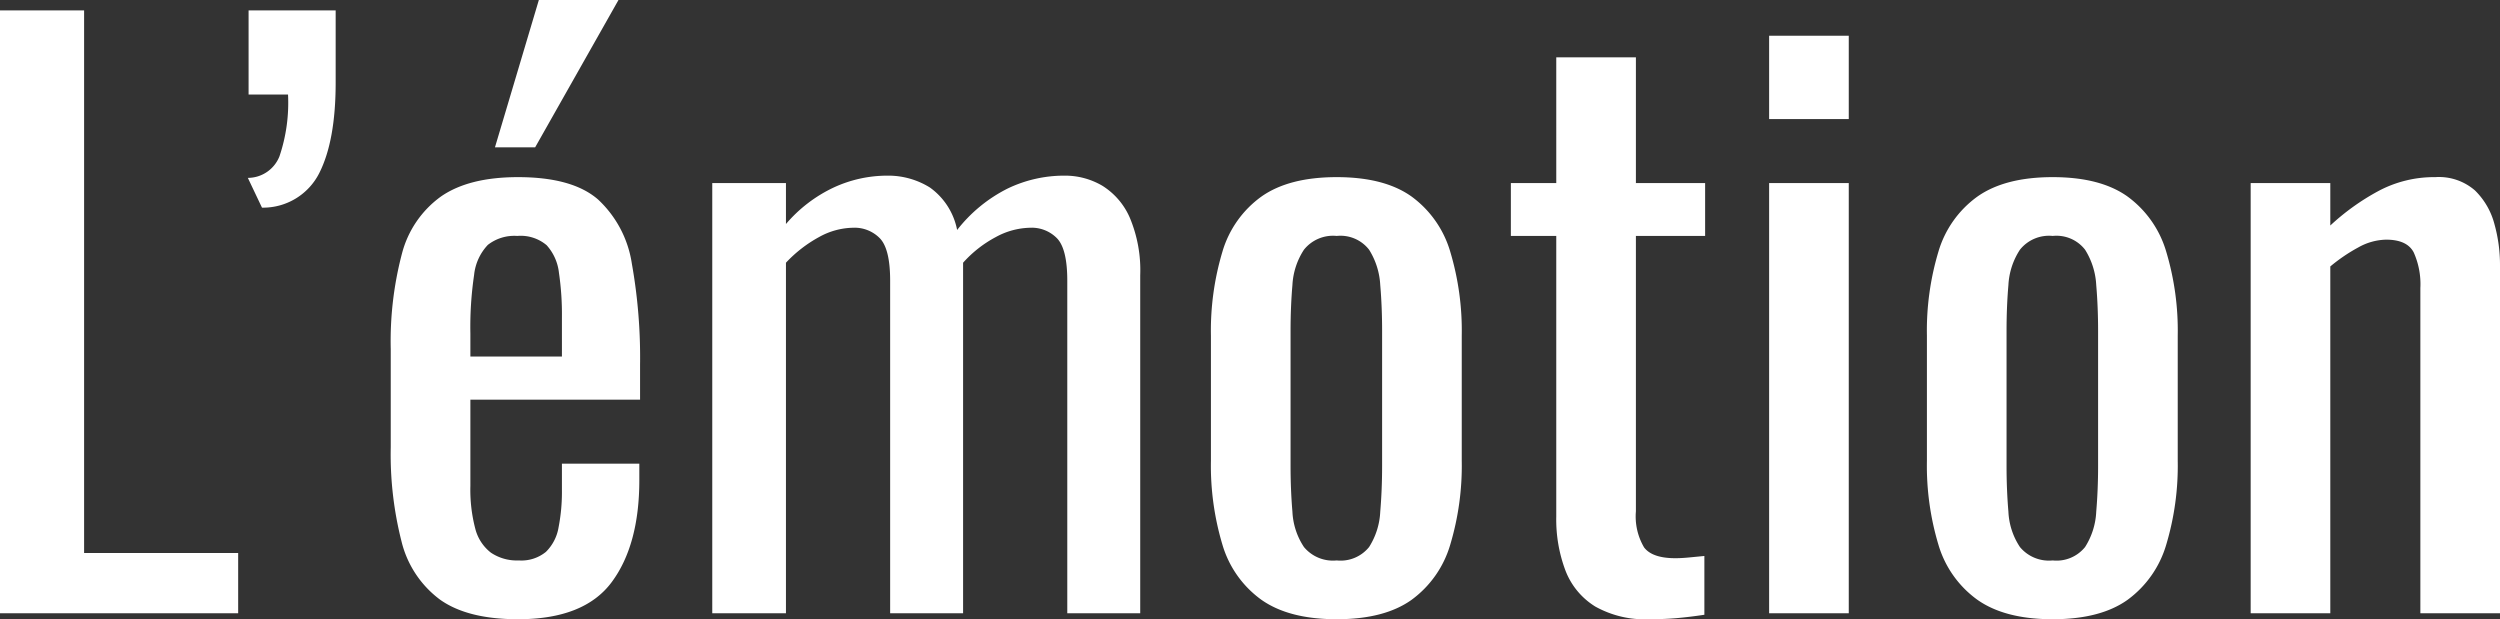 <svg xmlns="http://www.w3.org/2000/svg" width="268.72" height="66.56" viewBox="0 0 268.72 66.56">
  <rect x="0" y="0" width="268.72" height="66.56" fill="#333333" stroke="none"/>
  <path id="Titre" d="M276.16,95V30.2h9.04V88.52h16.56V95Zm28.16-43.6-1.52-3.2a3.662,3.662,0,0,0,3.4-2.32,17.953,17.953,0,0,0,.92-6.64h-4.24V30.2h9.36v7.76q0,6.24-1.76,9.72A6.765,6.765,0,0,1,304.32,51.4Zm27.52,44.24q-5.44,0-8.4-2.12a11.04,11.04,0,0,1-4.12-6.24,37.861,37.861,0,0,1-1.16-10.12V66.6a36.923,36.923,0,0,1,1.2-10.24,10.941,10.941,0,0,1,4.2-6.16q3-2.08,8.28-2.08,5.84,0,8.6,2.4a11.818,11.818,0,0,1,3.64,6.92,57.593,57.593,0,0,1,.88,10.84v3.76H326.72v9.28a16.494,16.494,0,0,0,.52,4.56,4.73,4.73,0,0,0,1.68,2.6,4.993,4.993,0,0,0,3,.84,4.169,4.169,0,0,0,2.92-.92,4.809,4.809,0,0,0,1.36-2.64,19.929,19.929,0,0,0,.36-4.04v-2.8h8.32v1.76q0,6.96-2.96,10.96T331.84,95.64ZM326.72,67.4h9.84V63.24a30.74,30.74,0,0,0-.32-4.84,5.274,5.274,0,0,0-1.32-2.96,4.32,4.32,0,0,0-3.16-1,4.617,4.617,0,0,0-3.16.96,5.5,5.5,0,0,0-1.48,3.24,38.3,38.3,0,0,0-.4,6.28Zm2.64-22.48,4.72-15.84h8.56l-8.96,15.84ZM352.72,95V48.76h7.92v4.4a15.311,15.311,0,0,1,5.12-3.92,13.714,13.714,0,0,1,5.76-1.28,8.475,8.475,0,0,1,4.6,1.28,7.326,7.326,0,0,1,2.92,4.56,15.959,15.959,0,0,1,5.4-4.44,13.987,13.987,0,0,1,6.12-1.4,7.911,7.911,0,0,1,4.08,1.08,7.61,7.61,0,0,1,2.96,3.44,14.567,14.567,0,0,1,1.12,6.2V95h-7.84V59.24q0-3.36-1.08-4.52a3.8,3.8,0,0,0-2.92-1.16,7.97,7.97,0,0,0-3.68,1,12.668,12.668,0,0,0-3.52,2.76V95h-7.84V59.24q0-3.36-1.08-4.52a3.8,3.8,0,0,0-2.92-1.16,7.738,7.738,0,0,0-3.64,1,14.1,14.1,0,0,0-3.56,2.76V95Zm67.12.64q-5.12,0-8.08-2.08a11.173,11.173,0,0,1-4.2-5.92,29.51,29.51,0,0,1-1.24-9.04V65.16a29.51,29.51,0,0,1,1.24-9.04,11.173,11.173,0,0,1,4.2-5.92q2.96-2.08,8.08-2.08t8.04,2.08a11.256,11.256,0,0,1,4.16,5.92,29.51,29.51,0,0,1,1.24,9.04V78.6a29.51,29.51,0,0,1-1.24,9.04,11.256,11.256,0,0,1-4.16,5.92Q424.96,95.64,419.84,95.64Zm0-6.32a3.938,3.938,0,0,0,3.48-1.44,7.718,7.718,0,0,0,1.2-3.8q.2-2.36.2-4.92V64.68q0-2.64-.2-4.96a7.906,7.906,0,0,0-1.2-3.8,3.892,3.892,0,0,0-3.48-1.48,4,4,0,0,0-3.52,1.48,7.642,7.642,0,0,0-1.24,3.8q-.2,2.32-.2,4.96V79.16q0,2.56.2,4.92a7.464,7.464,0,0,0,1.24,3.8A4.049,4.049,0,0,0,419.84,89.32Zm33.6,6.32a10.92,10.92,0,0,1-5.8-1.36,7.827,7.827,0,0,1-3.2-3.84,15.565,15.565,0,0,1-1-5.84V54.44h-4.88V48.76h4.88V35.24H452V48.76h7.44v5.68H452v29.6a6.554,6.554,0,0,0,.88,3.88q.88,1.16,3.36,1.16.64,0,1.48-.08t1.64-.16v6.32q-1.6.24-2.96.36T453.44,95.64ZM466.32,95V48.76h8.56V95Zm0-53.12V32.92h8.56v8.96ZM496.8,95.64q-5.12,0-8.08-2.08a11.173,11.173,0,0,1-4.2-5.92,29.51,29.51,0,0,1-1.24-9.04V65.16a29.51,29.51,0,0,1,1.24-9.04,11.173,11.173,0,0,1,4.2-5.92q2.96-2.08,8.08-2.08t8.04,2.08A11.256,11.256,0,0,1,509,56.12a29.51,29.51,0,0,1,1.24,9.04V78.6A29.51,29.51,0,0,1,509,87.64a11.256,11.256,0,0,1-4.16,5.92Q501.92,95.64,496.8,95.64Zm0-6.32a3.938,3.938,0,0,0,3.48-1.44,7.718,7.718,0,0,0,1.2-3.8q.2-2.36.2-4.92V64.68q0-2.64-.2-4.96a7.906,7.906,0,0,0-1.2-3.8,3.892,3.892,0,0,0-3.48-1.48,4,4,0,0,0-3.52,1.48,7.642,7.642,0,0,0-1.24,3.8q-.2,2.32-.2,4.96V79.16q0,2.56.2,4.92a7.464,7.464,0,0,0,1.24,3.8A4.049,4.049,0,0,0,496.8,89.32ZM518.08,95V48.76h8.56v4.56a24.954,24.954,0,0,1,5.12-3.68,12.7,12.7,0,0,1,6.16-1.52,5.892,5.892,0,0,1,4.28,1.44,7.84,7.84,0,0,1,2.08,3.6,16.366,16.366,0,0,1,.6,4.4V95h-8.56V60.04a8.339,8.339,0,0,0-.72-3.84q-.72-1.36-2.96-1.36a6.328,6.328,0,0,0-3,.84,18.065,18.065,0,0,0-3,2.04V95Z" transform="translate(-276.16 -29.08)" fill="#fff"/>
</svg>
